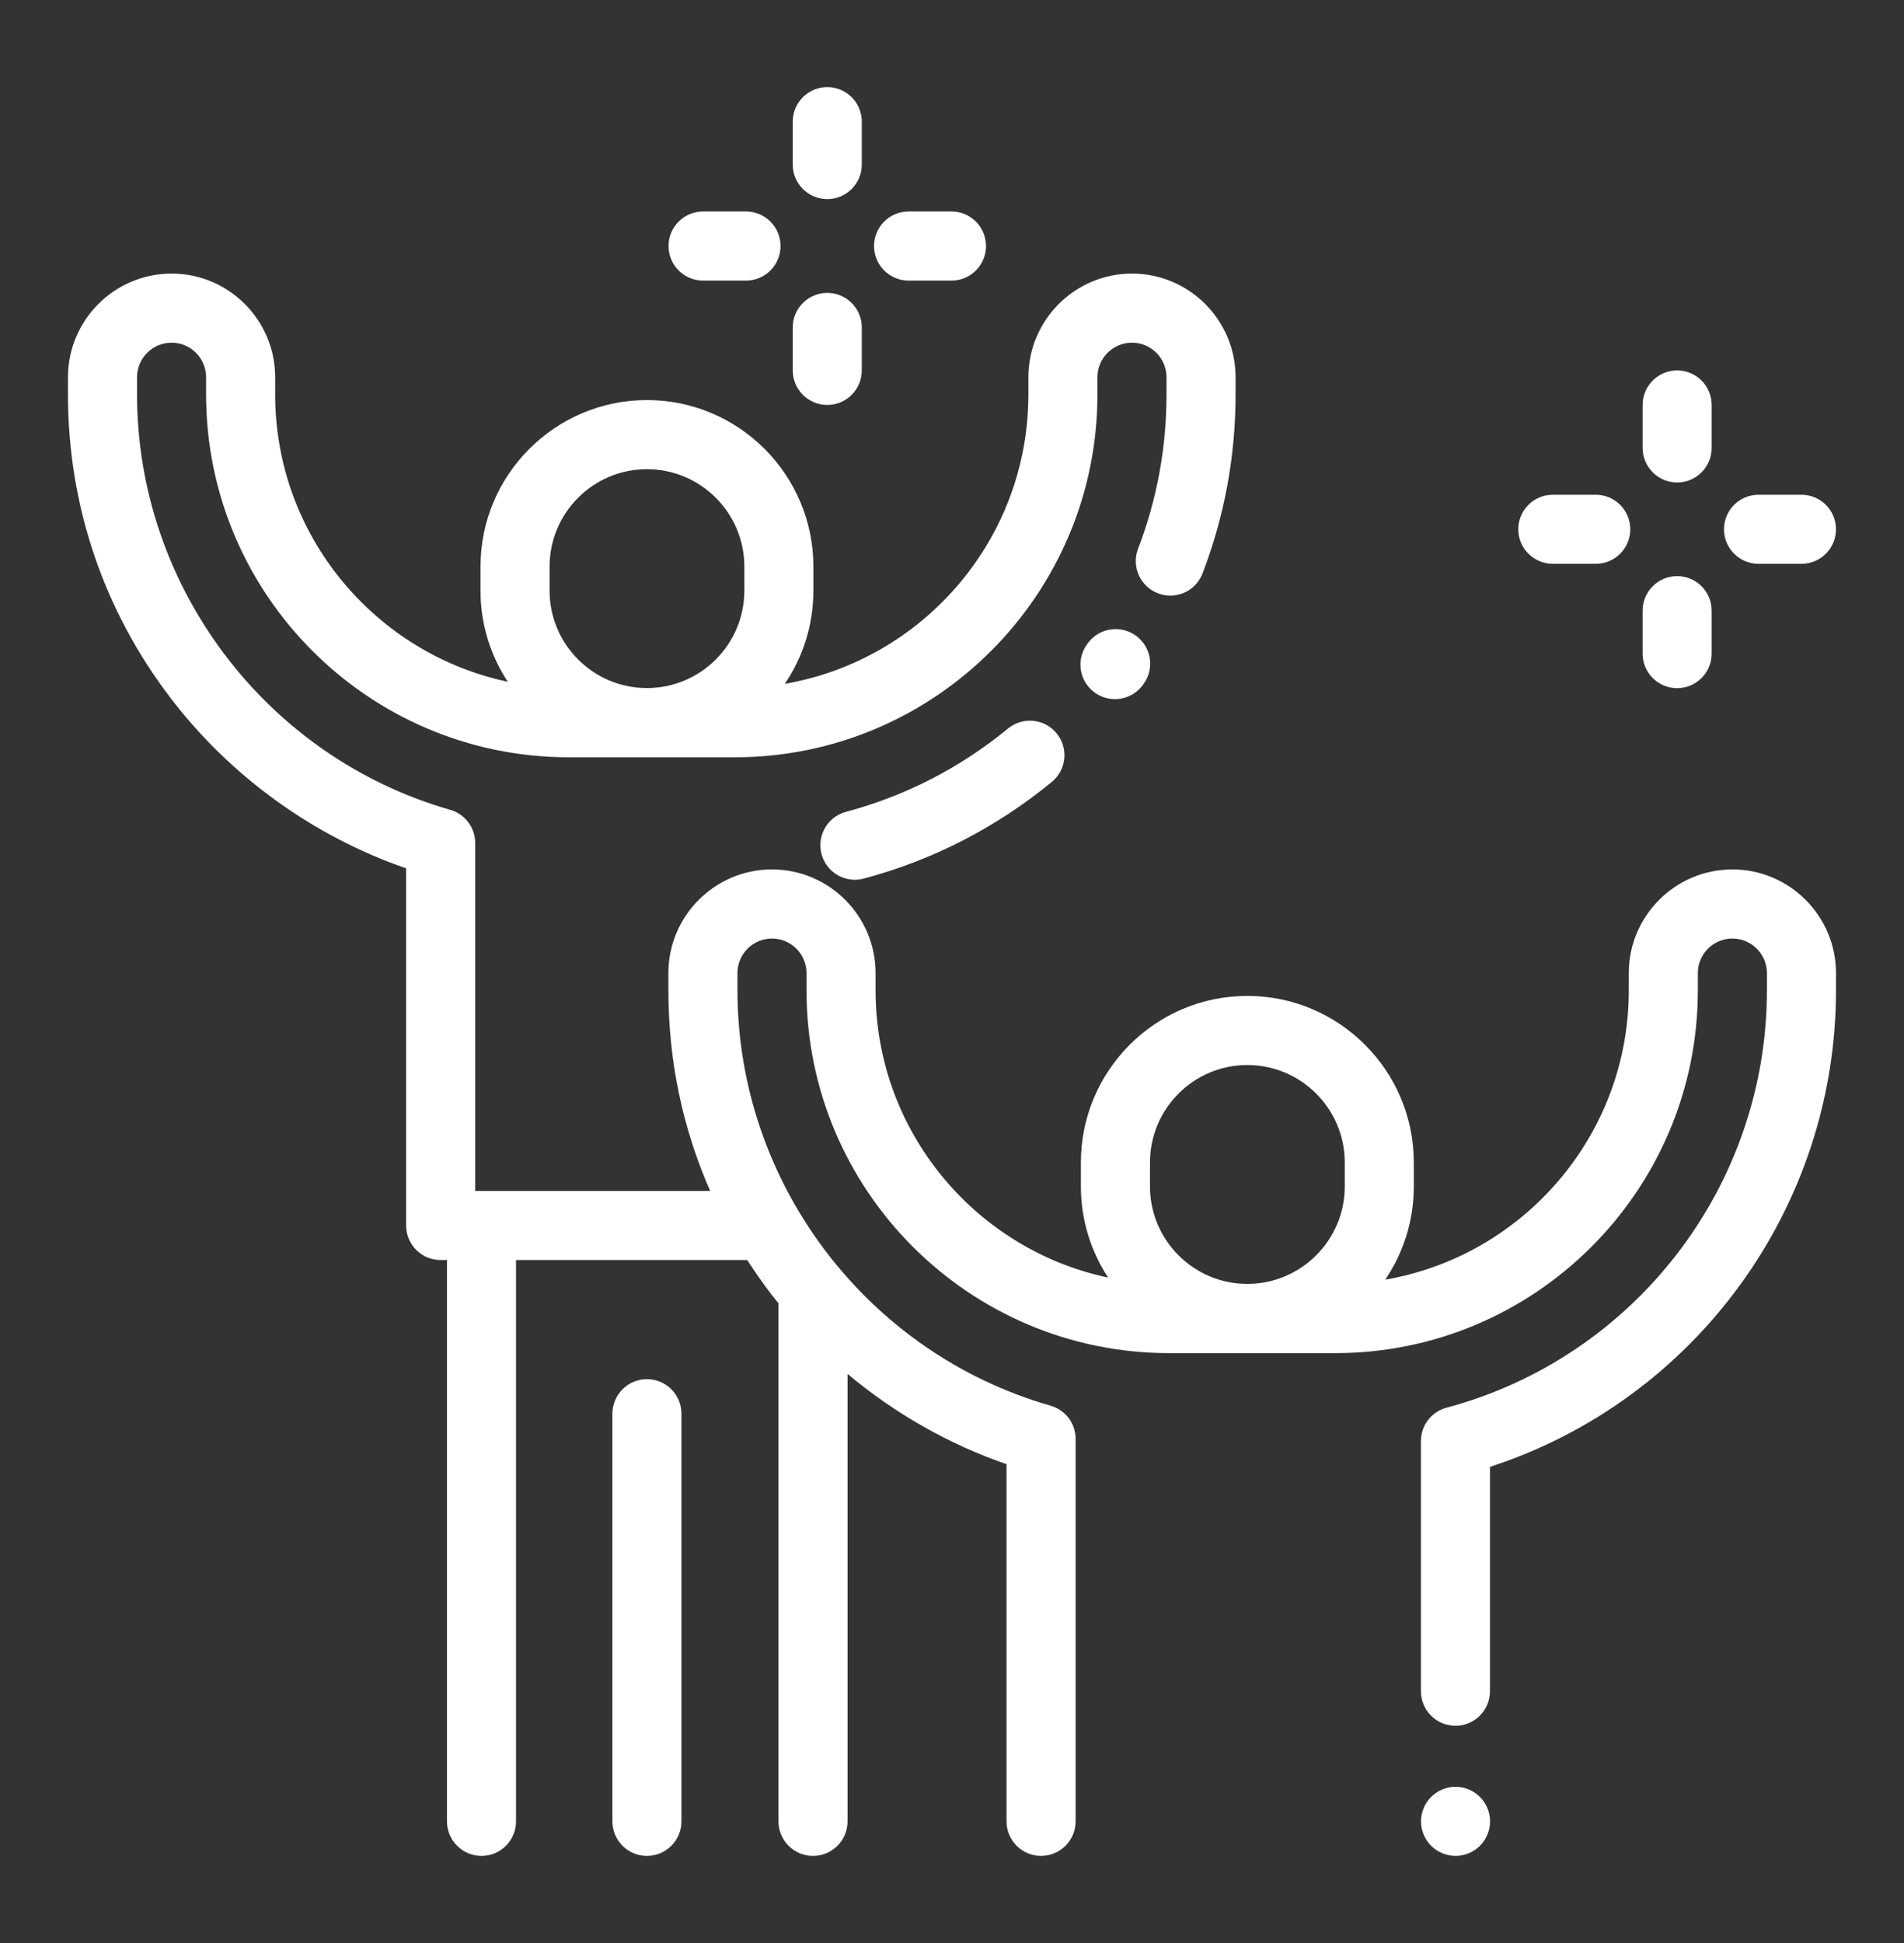 <svg width="50" height="51" viewBox="0 0 50 51" fill="none" xmlns="http://www.w3.org/2000/svg">
<rect x="0" y="0" width="50" height="51" fill="#333333" stroke="none"/>
<path d="M21.725 2.286C21.224 2.286 20.818 2.692 20.818 3.192V4.32C20.818 4.82 21.224 5.226 21.725 5.226C22.225 5.226 22.631 4.82 22.631 4.32V3.192C22.631 2.692 22.225 2.286 21.725 2.286Z" fill="white"/>
<path fill-rule="evenodd" clip-rule="evenodd" d="M42.773 25.542C42.773 24.042 43.993 22.821 45.493 22.821C46.993 22.821 48.214 24.042 48.214 25.542V25.995C48.214 31.707 44.512 36.753 39.127 38.502V44.391C39.127 44.892 38.722 45.298 38.221 45.298C37.72 45.298 37.314 44.892 37.314 44.391V37.825C37.314 37.414 37.59 37.054 37.987 36.949C42.94 35.626 46.4 31.122 46.4 25.995V25.542C46.4 25.042 45.993 24.635 45.493 24.635C44.993 24.635 44.586 25.042 44.586 25.542V25.995C44.586 31.245 40.315 35.517 35.065 35.517H30.701C25.451 35.517 21.179 31.245 21.179 25.995V25.542C21.179 25.042 20.772 24.635 20.273 24.635C19.772 24.635 19.366 25.042 19.366 25.542V25.995C19.366 31.029 22.747 35.511 27.588 36.896C27.978 37.007 28.246 37.363 28.246 37.767V47.807C28.246 48.307 27.84 48.714 27.339 48.714C26.838 48.714 26.432 48.307 26.432 47.807V38.432C24.912 37.907 23.492 37.098 22.257 36.063V47.807C22.257 48.307 21.851 48.714 21.35 48.714C20.849 48.714 20.443 48.307 20.443 47.807V34.209L20.4 34.156C20.352 34.097 20.305 34.038 20.259 33.978C20.033 33.684 19.822 33.382 19.623 33.074H13.551V47.807C13.551 48.307 13.145 48.714 12.645 48.714C12.144 48.714 11.738 48.307 11.738 47.807V33.074H11.572C11.071 33.074 10.665 32.668 10.665 32.167V22.792C8.238 21.954 6.065 20.391 4.492 18.338C2.721 16.027 1.785 13.267 1.785 10.355V9.902C1.785 8.402 3.006 7.181 4.506 7.181C6.006 7.181 7.226 8.402 7.226 9.902V10.355C7.226 14.057 9.849 17.156 13.334 17.895C12.882 17.207 12.618 16.385 12.618 15.502V14.873C12.618 12.462 14.579 10.501 16.989 10.501C19.4 10.501 21.36 12.462 21.36 14.873V15.502C21.36 16.408 21.084 17.25 20.61 17.949C24.237 17.325 27.006 14.158 27.006 10.355V9.902C27.006 8.402 28.226 7.181 29.726 7.181C31.226 7.181 32.447 8.402 32.447 9.902V10.355C32.447 11.972 32.155 13.552 31.58 15.051C31.401 15.519 30.876 15.753 30.409 15.573C29.941 15.394 29.707 14.87 29.887 14.402C30.382 13.111 30.633 11.749 30.633 10.355V9.902C30.633 9.402 30.226 8.995 29.726 8.995C29.226 8.995 28.819 9.402 28.819 9.902V10.355C28.819 15.605 24.548 19.877 19.298 19.877H14.934C9.684 19.877 5.412 15.605 5.412 10.355V9.902C5.412 9.402 5.006 8.995 4.506 8.995C4.006 8.995 3.599 9.402 3.599 9.902V10.355C3.599 15.389 6.98 19.871 11.821 21.256C12.211 21.367 12.479 21.723 12.479 22.128V31.26H18.649C17.926 29.616 17.552 27.836 17.552 25.995V25.542C17.552 24.042 18.772 22.821 20.272 22.821C21.772 22.821 22.993 24.042 22.993 25.542V25.995C22.993 29.697 25.616 32.796 29.101 33.535C28.649 32.847 28.385 32.025 28.385 31.142V30.512C28.385 28.102 30.346 26.141 32.756 26.141C35.166 26.141 37.127 28.102 37.127 30.512V31.142C37.127 32.048 36.85 32.89 36.377 33.589C40.004 32.964 42.773 29.798 42.773 25.995V25.542ZM16.989 12.315C15.579 12.315 14.432 13.462 14.432 14.873V15.502C14.432 16.913 15.579 18.06 16.989 18.06C18.4 18.06 19.547 16.913 19.547 15.502V14.873C19.547 13.462 18.399 12.315 16.989 12.315ZM32.756 33.7C34.166 33.7 35.314 32.552 35.314 31.142V30.512C35.314 29.102 34.166 27.955 32.756 27.955C31.346 27.955 30.199 29.102 30.199 30.512V31.142C30.199 32.552 31.346 33.7 32.756 33.7Z" fill="white"/>
<path d="M29.822 16.68C29.414 16.39 28.848 16.486 28.558 16.895L28.54 16.92C28.25 17.328 28.346 17.894 28.755 18.184C28.914 18.297 29.097 18.351 29.279 18.351C29.563 18.351 29.842 18.218 30.019 17.969L30.037 17.944C30.327 17.536 30.23 16.97 29.822 16.68Z" fill="white"/>
<path d="M27.747 19.248C27.43 18.861 26.859 18.805 26.471 19.122C25.212 20.156 23.78 20.891 22.216 21.309C21.732 21.438 21.445 21.935 21.574 22.419C21.682 22.824 22.049 23.092 22.45 23.092C22.527 23.092 22.606 23.082 22.684 23.061C24.499 22.576 26.16 21.723 27.621 20.524C28.009 20.207 28.065 19.635 27.747 19.248Z" fill="white"/>
<path d="M38.864 47.166C38.696 46.997 38.462 46.9 38.223 46.9C37.985 46.9 37.751 46.997 37.582 47.166C37.413 47.334 37.316 47.568 37.316 47.807C37.316 48.045 37.413 48.279 37.582 48.448C37.751 48.616 37.985 48.714 38.223 48.714C38.462 48.714 38.696 48.617 38.864 48.448C39.033 48.279 39.13 48.045 39.13 47.807C39.13 47.568 39.033 47.334 38.864 47.166Z" fill="white"/>
<path d="M16.082 37.107C16.082 36.606 16.488 36.2 16.988 36.2C17.489 36.2 17.895 36.606 17.895 37.107V47.807C17.895 48.308 17.489 48.714 16.988 48.714C16.488 48.714 16.082 48.308 16.082 47.807V37.107Z" fill="white"/>
<path d="M44.042 9.723C43.542 9.723 43.136 10.129 43.136 10.63V11.757C43.136 12.257 43.542 12.664 44.042 12.664C44.543 12.664 44.949 12.257 44.949 11.757V10.63C44.949 10.129 44.543 9.723 44.042 9.723Z" fill="white"/>
<path d="M43.136 16.029C43.136 15.528 43.542 15.122 44.042 15.122C44.543 15.122 44.949 15.528 44.949 16.029V17.156C44.949 17.657 44.543 18.063 44.042 18.063C43.542 18.063 43.136 17.657 43.136 17.156V16.029Z" fill="white"/>
<path d="M47.307 12.986H46.18C45.679 12.986 45.273 13.392 45.273 13.893C45.273 14.393 45.679 14.799 46.18 14.799H47.307C47.808 14.799 48.214 14.393 48.214 13.893C48.214 13.392 47.808 12.986 47.307 12.986Z" fill="white"/>
<path d="M40.778 12.986H41.905C42.406 12.986 42.812 13.392 42.812 13.893C42.812 14.393 42.406 14.799 41.905 14.799H40.778C40.277 14.799 39.871 14.393 39.871 13.893C39.871 13.392 40.277 12.986 40.778 12.986Z" fill="white"/>
<path d="M20.818 8.595C20.818 8.094 21.224 7.688 21.725 7.688C22.225 7.688 22.631 8.094 22.631 8.595V9.722C22.631 10.223 22.225 10.629 21.725 10.629C21.224 10.629 20.818 10.223 20.818 9.722V8.595Z" fill="white"/>
<path d="M24.987 5.551H23.86C23.359 5.551 22.953 5.957 22.953 6.458C22.953 6.959 23.359 7.365 23.86 7.365H24.987C25.487 7.365 25.893 6.959 25.893 6.458C25.893 5.957 25.487 5.551 24.987 5.551Z" fill="white"/>
<path d="M18.463 5.551H19.59C20.091 5.551 20.497 5.957 20.497 6.458C20.497 6.959 20.091 7.365 19.59 7.365H18.463C17.962 7.365 17.556 6.959 17.556 6.458C17.556 5.957 17.962 5.551 18.463 5.551Z" fill="white"/>
</svg>
